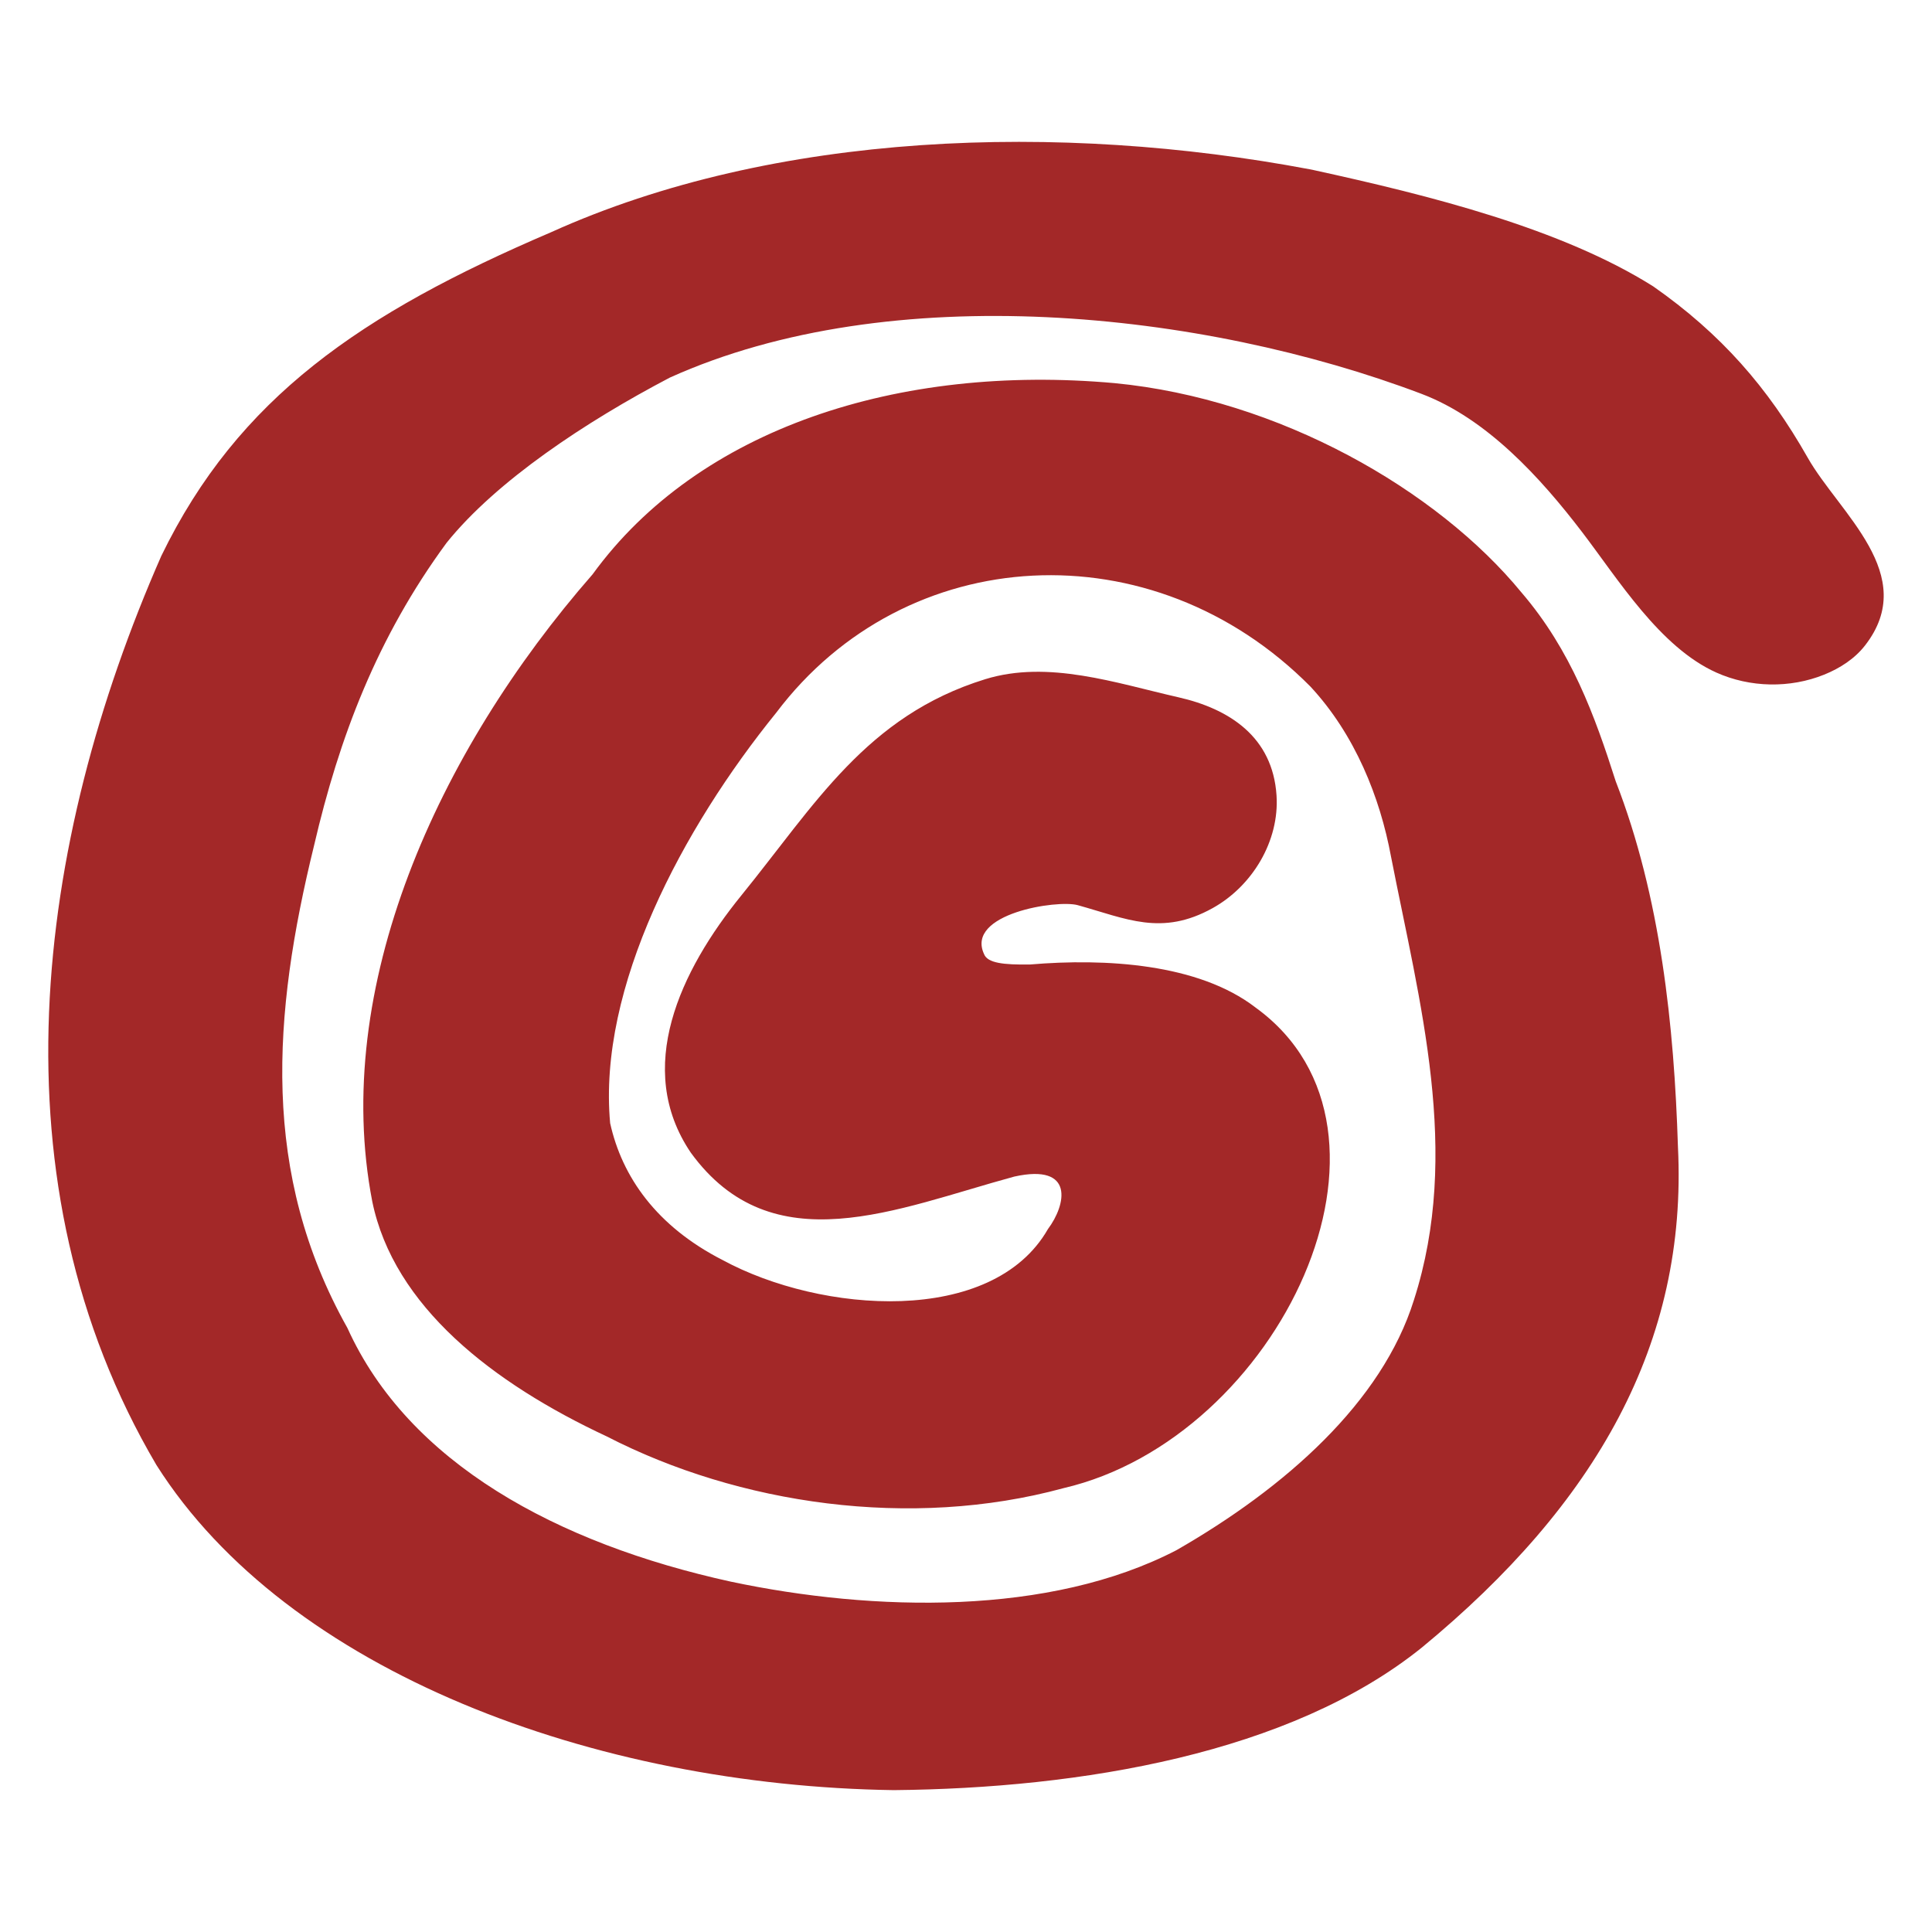 <?xml version="1.0" encoding="UTF-8"?><svg id="Layer_1" xmlns="http://www.w3.org/2000/svg" viewBox="0 0 1000 1000"><defs><style>.cls-1{fill:#a32828;}</style></defs><path class="cls-1" d="M680.03,88.05c60.14,13.15,128.12,30.2,175.72,60.21,34.99,24.5,59.21,52.15,79.93,88.66,16.29,28.69,58.06,60.57,29.7,97.12-5.38,6.94-13.04,11.86-21.18,15.15-17.73,7.15-38.37,6.76-55.81-1.07-29.25-13.12-50.73-48.17-69.59-72.84-21.36-27.95-49.19-58.61-83-71.41-113.41-42.96-274.57-60.09-389.13-8.41-43.53,22.84-89.79,53.5-115.52,85.5-36.04,49.06-55.61,100.9-68.56,156.54-21.59,87.96-27.67,169.85,17.22,249.84,31.58,69.79,108.38,111.58,198.57,131.34,74.02,15.65,165.03,17.74,230.57-16.32,56.26-32.28,106.36-76.52,122.88-129.44,24.59-76.4,3-153.73-11.88-229.73-5.65-30.41-18.52-62.92-41.71-87.86-81.52-82.27-209.47-75.27-276.48,13.58-48.48,59.86-92.41,142.18-85.95,212.44,6.12,27.73,24.01,53.38,58.18,70.83,51.08,27.72,139.61,34.28,168.41-16,9.46-12.59,13.95-34.12-17.38-27.19-60.87,16.53-125.23,45.81-167.49-12.41-29.46-43.58-5.49-94.1,26.21-133.14,38.09-46.91,64.69-92.85,126.15-111.87,32.73-10.13,67.97,2.07,100.01,9.33,26.51,6.01,48.85,20.57,50.83,50.81,1.54,23.52-12.43,46.85-33.03,58.31-26.44,14.72-44.68,5.47-69.87-1.51-10.61-2.94-58.19,4.41-48.49,25.32,1.81,4.67,10.04,5.6,23.84,5.39,38.82-3.3,87.12-.55,116.72,22.3,87.97,63.74,12.11,222.83-99.42,248.74-79.17,21.59-168.26,8.33-236.38-26.75-59.13-27.6-110.3-67.38-121.42-121.65-21.34-110.4,33.48-232.39,114.06-324.61,54.89-75.53,158.43-109,270.18-98.94,85.17,8.19,166.98,55.22,210.59,108.35,25.71,29.96,37.99,63.92,48.78,97.72,23.33,60.02,30.25,126.92,32.21,189.13,5.08,101.68-42.36,184.91-132.55,259.25-68.32,55.02-176.71,72.89-273.34,73.81-154.63-2.23-313.74-61.05-381.63-168.26-86.16-146.26-62.93-321.58,2.52-470.58,39.75-81.87,103.43-125.47,201.57-167.46,116.04-52.48,263.76-56.96,392.7-32.68l2.24.45Z"/></svg>